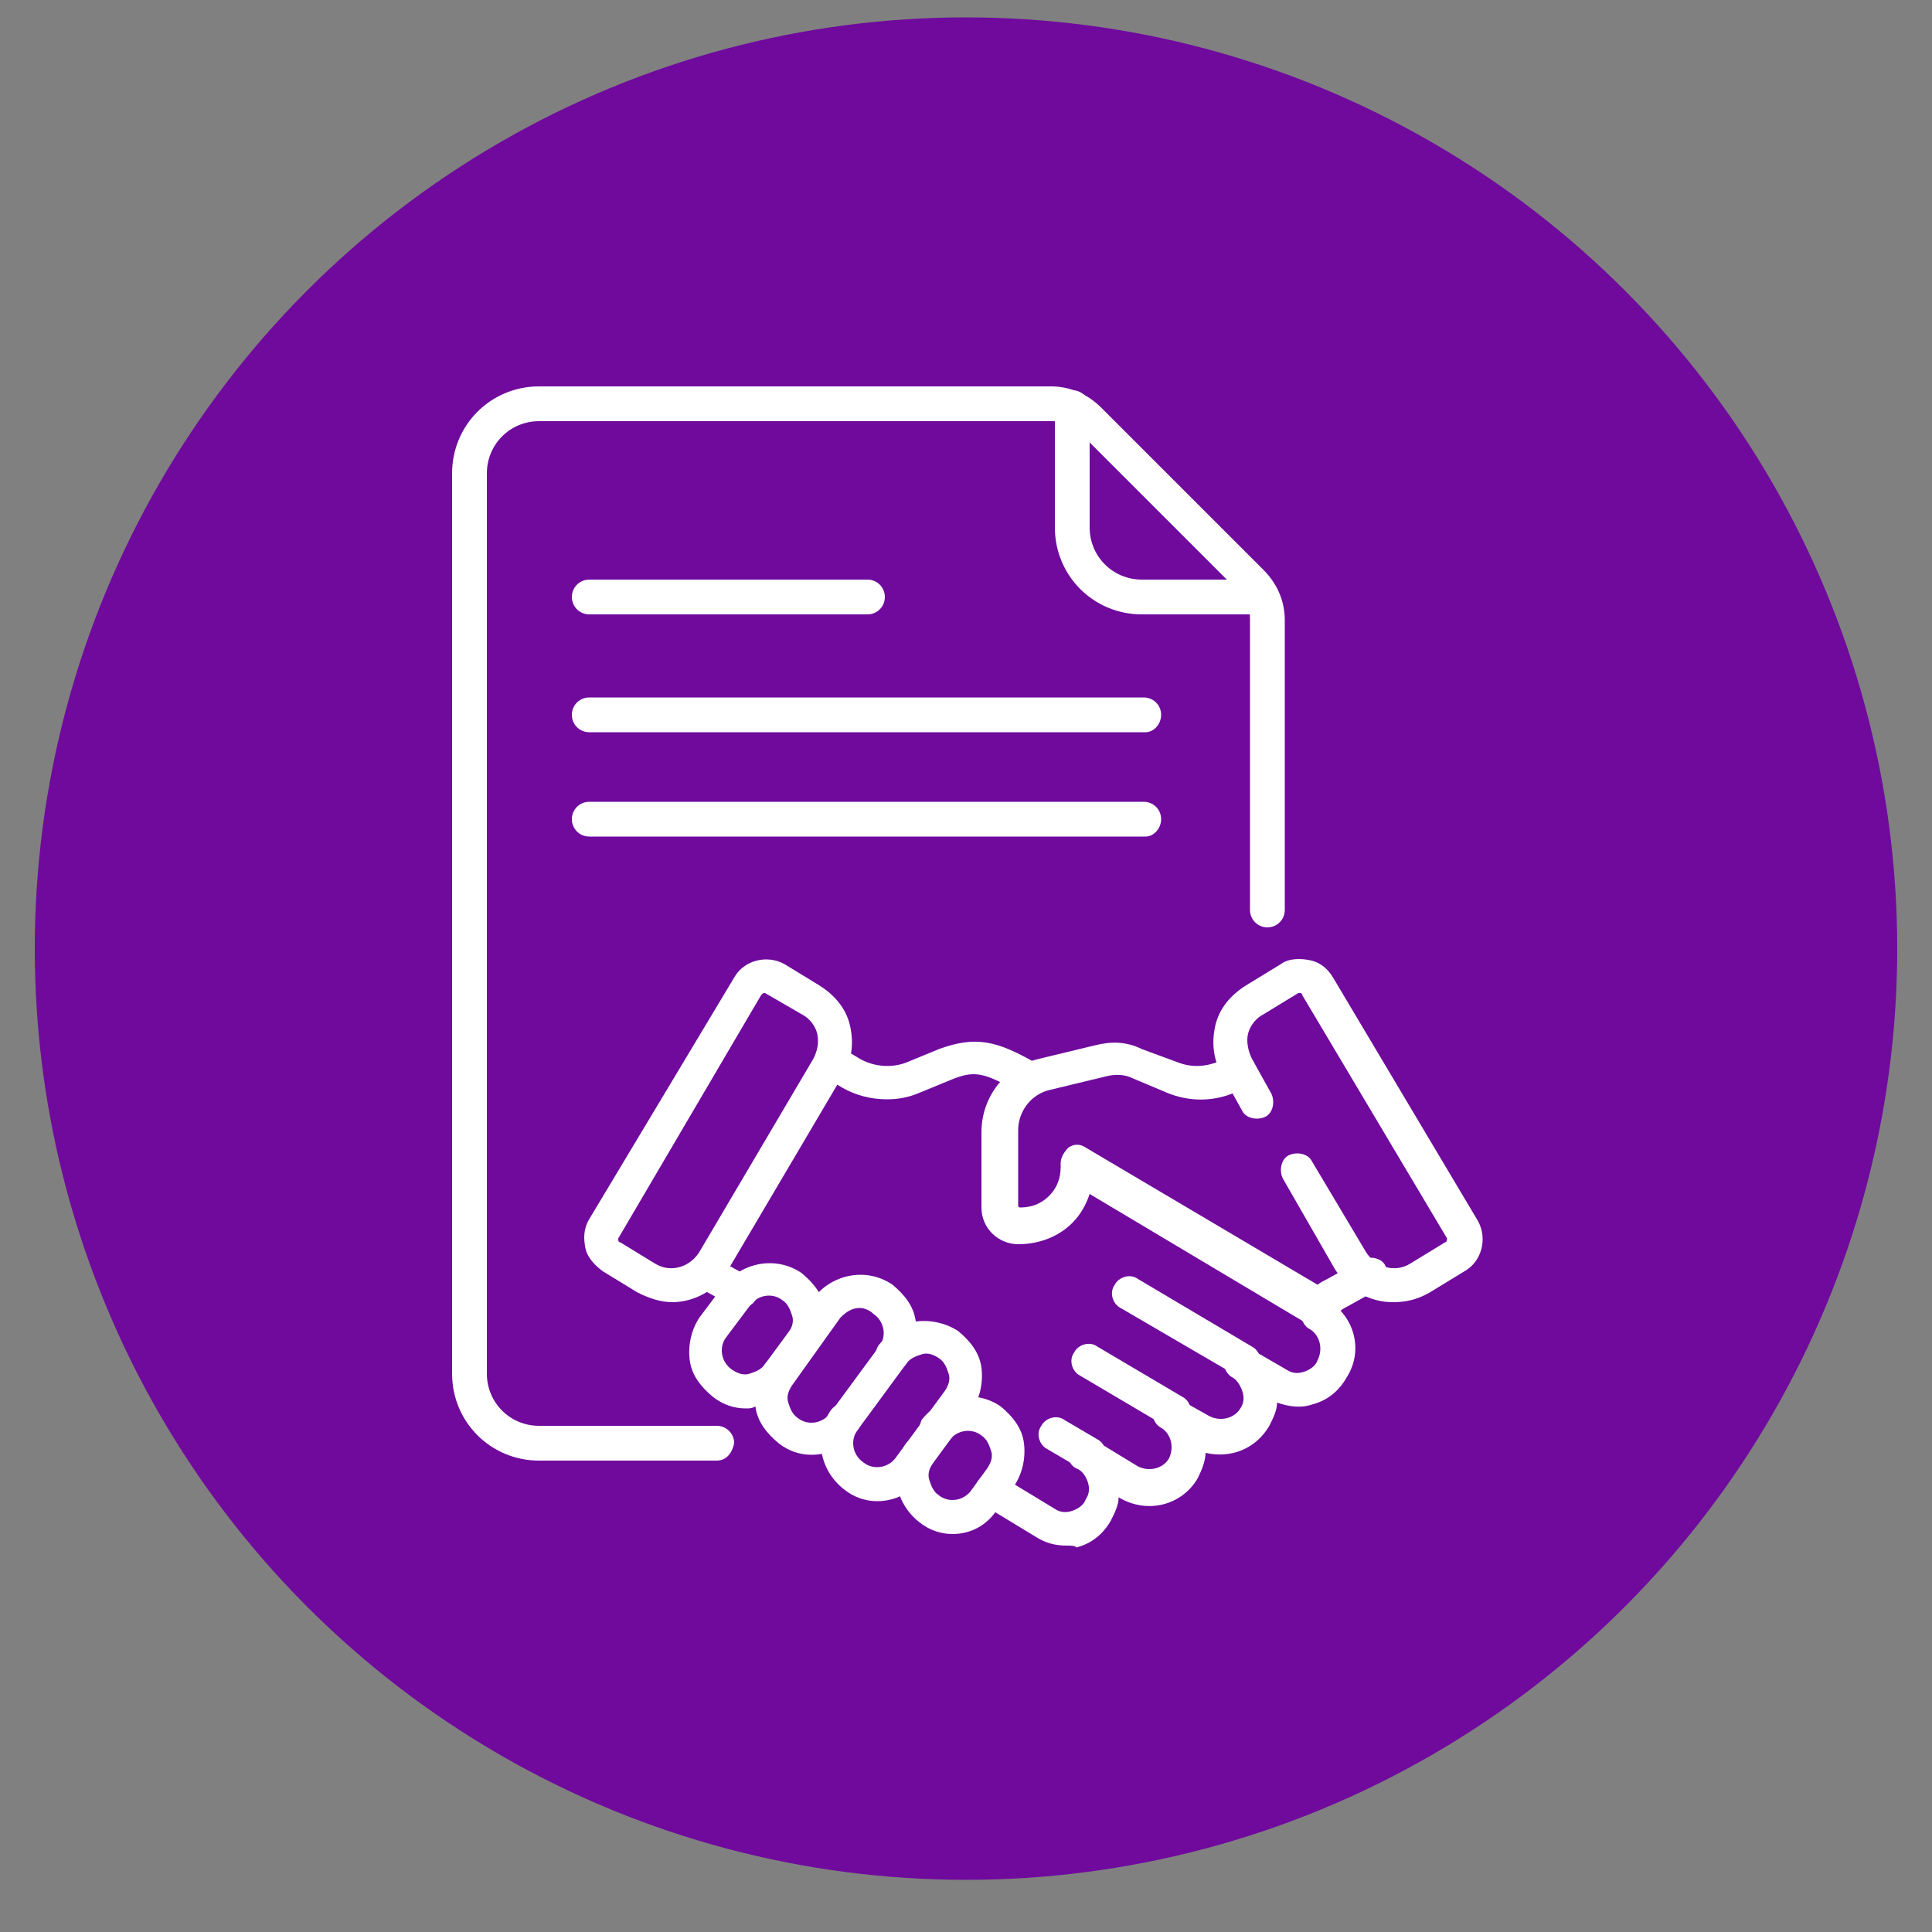<?xml version="1.0" encoding="utf-8"?>
<!-- Generator: Adobe Illustrator 26.0.1, SVG Export Plug-In . SVG Version: 6.00 Build 0)  -->
<svg version="1.1" id="Layer_1" xmlns="http://www.w3.org/2000/svg" xmlns:xlink="http://www.w3.org/1999/xlink" x="0px" y="0px"
	 viewBox="0 0 100 100" style="enable-background:new 0 0 100 100;" xml:space="preserve">
<rect x="0" y="0" width="100" height="100" fill="#808080" stroke="none"/>
<style type="text/css">
	.st0{fill:#6F0A9D;}
	.st1{fill:#FFFFFF;}
</style>
<circle class="st0" cx="50" cy="49.1" r="48.2"/>
<g>
	<g>
		<path class="st1" d="M64.4,71.3c-0.2,0-0.3,0-0.4-0.1l-6-3.5c-0.4-0.2-0.6-0.8-0.3-1.2c0.2-0.4,0.8-0.6,1.2-0.3l5.9,3.5
			c0.4,0.2,0.6,0.8,0.3,1.2C65,71.1,64.7,71.3,64.4,71.3z"/>
	</g>
	<g>
		<path class="st1" d="M60.7,73.9c-0.2,0-0.3,0-0.4-0.1l-4.4-2.6c-0.4-0.2-0.6-0.8-0.3-1.2c0.2-0.4,0.8-0.6,1.2-0.3l4.4,2.6
			c0.4,0.2,0.6,0.8,0.3,1.2C61.3,73.8,61,73.9,60.7,73.9z"/>
	</g>
	<g>
		<path class="st1" d="M56.3,76.1c-0.2,0-0.3,0-0.4-0.1l-1.7-1c-0.4-0.2-0.6-0.8-0.3-1.2c0.2-0.4,0.8-0.6,1.2-0.3l1.7,1
			c0.4,0.2,0.6,0.8,0.3,1.2C56.9,76,56.6,76.1,56.3,76.1z"/>
	</g>
	<g>
		<path class="st1" d="M59.3,37.9H30.5c-0.5,0-0.9-0.4-0.9-0.9s0.4-0.9,0.9-0.9h28.7c0.5,0,0.9,0.4,0.9,0.9S59.7,37.9,59.3,37.9z"/>
	</g>
	<g>
		<path class="st1" d="M44.9,31.8H30.5c-0.5,0-0.9-0.4-0.9-0.9S30,30,30.5,30h14.4c0.5,0,0.9,0.4,0.9,0.9S45.4,31.8,44.9,31.8z"/>
	</g>
	<g>
		<path class="st1" d="M59.3,43.3H30.5c-0.5,0-0.9-0.4-0.9-0.9s0.4-0.9,0.9-0.9h28.7c0.5,0,0.9,0.4,0.9,0.9
			C60.1,42.9,59.7,43.3,59.3,43.3z"/>
	</g>
	<g>
		<path class="st1" d="M65.3,31.8h-6.2c-2.5,0-4.5-2-4.5-4.5v-6.2c0-0.5,0.4-0.9,0.9-0.9s0.9,0.4,0.9,0.9v6.2c0,1.5,1.2,2.7,2.7,2.7
			h6.2c0.5,0,0.9,0.4,0.9,0.9S65.8,31.8,65.3,31.8z"/>
	</g>
	<g>
		<path class="st1" d="M37.1,75.6h-9.2c-2.5,0-4.5-2-4.5-4.5V24.5c0-2.5,2-4.5,4.5-4.5h26.5c1,0,1.9,0.4,2.6,1.1l8.4,8.4
			c0.7,0.7,1.1,1.6,1.1,2.6v15c0,0.5-0.4,0.9-0.9,0.9s-0.9-0.4-0.9-0.9V32c0-0.5-0.2-1-0.5-1.3l-8.4-8.4c-0.4-0.4-0.8-0.5-1.3-0.5
			H27.9c-1.5,0-2.7,1.2-2.7,2.7v46.6c0,1.5,1.2,2.7,2.7,2.7h9.2c0.5,0,0.9,0.4,0.9,0.9C37.9,75.2,37.6,75.6,37.1,75.6z"/>
	</g>
	<g>
		<path class="st1" d="M34.8,67.4c-0.6,0-1.2-0.2-1.8-0.5l-1.8-1.1c-0.4-0.3-0.8-0.7-0.9-1.2s-0.1-1,0.2-1.5L38,50.6
			c0.5-0.9,1.7-1.2,2.6-0.7l1.8,1.1c0.8,0.5,1.4,1.2,1.6,2.1c0.2,0.9,0.1,1.8-0.4,2.6l-5.9,10C37.1,66.8,35.9,67.4,34.8,67.4z
			 M39.6,51.4c-0.1,0-0.1,0-0.2,0.1L32,64.1c0,0.1,0,0.2,0.1,0.2l1.8,1.1c0.8,0.5,1.8,0.2,2.3-0.6l5.9-10c0.2-0.4,0.3-0.8,0.2-1.3
			c-0.1-0.4-0.4-0.8-0.8-1l0,0L39.6,51.4C39.7,51.4,39.7,51.4,39.6,51.4z"/>
	</g>
	<g>
		<path class="st1" d="M72.1,67.4c-1.2,0-2.3-0.6-3-1.7L66.4,61c-0.2-0.4-0.1-1,0.3-1.2s1-0.1,1.2,0.3l2.8,4.7
			c0.5,0.8,1.5,1.1,2.3,0.6l1.8-1.1c0.1,0,0.1-0.2,0.1-0.2l-7.5-12.6c0-0.1-0.1-0.1-0.1-0.1h-0.1l-1.8,1.1c-0.4,0.2-0.7,0.6-0.8,1
			c-0.1,0.4,0,0.9,0.2,1.3l1,1.8c0.2,0.4,0.1,1-0.3,1.2s-1,0.1-1.2-0.3l-1-1.8c-0.5-0.8-0.6-1.7-0.4-2.6c0.2-0.9,0.8-1.6,1.6-2.1
			l1.8-1.1c0.4-0.3,1-0.3,1.5-0.2s0.9,0.4,1.2,0.9l7.5,12.6c0.5,0.9,0.2,2.1-0.7,2.6L74,66.9C73.3,67.3,72.7,67.4,72.1,67.4z"/>
	</g>
	<g>
		<path class="st1" d="M45.9,56.9c-0.8,0-1.6-0.2-2.3-0.6l-1-0.6c-0.4-0.2-0.6-0.8-0.3-1.2c0.2-0.4,0.8-0.6,1.2-0.3l1,0.6
			c0.7,0.4,1.6,0.5,2.4,0.2l1.7-0.7c1.9-0.7,3-0.4,4.8,0.6l0,0l0.3,0.2c0.4,0.2,0.6,0.8,0.3,1.2c-0.2,0.4-0.8,0.6-1.2,0.3l-0.3-0.2
			c-1.6-0.9-2.1-1-3.3-0.5l-1.7,0.7C47,56.8,46.5,56.9,45.9,56.9z"/>
	</g>
	<g>
		<path class="st1" d="M38.3,67.7c-0.2,0-0.3,0-0.4-0.1l-1.8-1c-0.4-0.2-0.6-0.8-0.3-1.2c0.2-0.4,0.8-0.6,1.2-0.3l1.8,1
			c0.4,0.2,0.6,0.8,0.3,1.2C38.9,67.6,38.6,67.7,38.3,67.7z"/>
	</g>
	<g>
		<path class="st1" d="M55.2,80c-0.5,0-1-0.1-1.5-0.4l-2.8-1.7c-0.4-0.2-0.6-0.8-0.3-1.2c0.2-0.4,0.8-0.6,1.2-0.3l2.8,1.7
			c0.3,0.2,0.6,0.2,0.9,0.1c0.3-0.1,0.6-0.3,0.7-0.6c0.2-0.3,0.2-0.6,0.1-0.9c-0.1-0.3-0.3-0.6-0.6-0.7l0,0
			c-0.4-0.2-0.6-0.8-0.3-1.2c0.2-0.4,0.8-0.6,1.2-0.3l0,0l2.3,1.4c0.6,0.3,1.3,0.1,1.6-0.4c0.3-0.6,0.1-1.3-0.4-1.6
			c-0.4-0.2-0.6-0.8-0.3-1.2c0.2-0.4,0.8-0.6,1.2-0.3l1.6,0.9c0.6,0.3,1.3,0.1,1.6-0.4c0.2-0.3,0.2-0.6,0.1-0.9s-0.3-0.6-0.5-0.7
			l0,0c-0.4-0.2-0.6-0.8-0.3-1.2c0.2-0.4,0.8-0.6,1.2-0.3l0,0l1.9,1.1c0.3,0.2,0.6,0.2,0.9,0.1s0.6-0.3,0.7-0.6
			c0.3-0.6,0.1-1.3-0.4-1.6c-0.4-0.2-0.6-0.8-0.3-1.2c0.2-0.4,0.8-0.6,1.2-0.3c1.4,0.8,1.9,2.6,1,4c-0.4,0.7-1,1.2-1.8,1.4
			c-0.6,0.2-1.2,0.1-1.8-0.1c0,0.4-0.2,0.8-0.4,1.2c-0.7,1.2-2,1.7-3.3,1.4c0,0.4-0.2,0.9-0.4,1.3c-0.8,1.4-2.6,1.9-4.1,1l0,0
			c0,0.4-0.2,0.8-0.4,1.2c-0.4,0.7-1,1.2-1.8,1.4C55.7,80,55.4,80,55.2,80z"/>
	</g>
	<g>
		<path class="st1" d="M68.2,68.7c-0.2,0-0.3,0-0.4-0.1l-11.4-6.8c-0.2,0.6-0.5,1.1-0.9,1.5c-0.7,0.7-1.7,1.1-2.8,1.1l0,0
			c-1,0-1.9-0.8-1.9-1.9v-3.9c0-1.8,1.2-3.4,3-3.8l2.9-0.7c0.8-0.2,1.6-0.2,2.4,0.2L61,55c0.8,0.3,1.6,0.2,2.4-0.2l0.3-0.1
			c0.4-0.2,1-0.1,1.2,0.3c0.2,0.4,0.1,1-0.3,1.2l-0.2,0.1c-1.2,0.7-2.6,0.8-3.9,0.3l-1.9-0.8c-0.4-0.2-0.9-0.2-1.3-0.1l-2.9,0.7
			c-1,0.2-1.7,1.1-1.7,2.1v3.9c0,0.1,0.1,0.1,0.1,0.1l0,0c0.6,0,1.1-0.2,1.5-0.6c0.4-0.4,0.6-0.9,0.6-1.5v-0.2
			c0-0.3,0.2-0.6,0.4-0.8c0.3-0.2,0.6-0.2,0.9,0l12,7.1c0.1-0.1,0.3-0.2,0.5-0.3l1.8-1c0.4-0.2,1-0.1,1.2,0.3s0.1,1-0.3,1.2l-1.8,1
			c-0.2,0.1-0.4,0.3-0.6,0.5C68.7,68.6,68.4,68.7,68.2,68.7z"/>
	</g>
	<g>
		<path class="st1" d="M38.6,72.9c-0.6,0-1.2-0.2-1.7-0.6c-0.6-0.5-1.1-1.1-1.2-1.9c-0.1-0.8,0.1-1.6,0.5-2.2l1.2-1.6
			c1-1.3,2.8-1.6,4.1-0.7c0.6,0.5,1.1,1.1,1.2,1.9c0.1,0.8-0.1,1.6-0.5,2.2c-0.3,0.4-0.8,0.5-1.2,0.2s-0.5-0.8-0.2-1.2
			c0.2-0.3,0.3-0.6,0.2-0.9s-0.2-0.6-0.5-0.8c-0.5-0.4-1.3-0.3-1.7,0.3l-1.2,1.6c-0.4,0.5-0.3,1.3,0.3,1.7c0.3,0.2,0.6,0.3,0.9,0.2
			c0.3-0.1,0.6-0.2,0.8-0.5c0.3-0.4,0.8-0.5,1.2-0.2s0.5,0.8,0.2,1.2c-0.5,0.6-1.1,1.1-1.9,1.2C38.9,72.9,38.8,72.9,38.6,72.9z"/>
	</g>
	<g>
		<path class="st1" d="M42,75.3c-0.6,0-1.2-0.2-1.7-0.6c-0.6-0.5-1.1-1.1-1.2-1.9c-0.1-0.8,0.1-1.6,0.5-2.2l2.5-3.4
			c1-1.3,2.8-1.6,4.1-0.7c0.6,0.5,1.1,1.1,1.2,1.9c0.1,0.8-0.1,1.6-0.5,2.2l0,0L44.4,74C43.8,74.9,42.9,75.3,42,75.3z M44.5,67.7
			c-0.4,0-0.7,0.2-1,0.5L41,71.7c-0.2,0.3-0.3,0.6-0.2,0.9s0.2,0.6,0.5,0.8c0.5,0.4,1.3,0.3,1.7-0.3l2.5-3.4
			c0.4-0.5,0.3-1.3-0.3-1.7C45,67.8,44.7,67.7,44.5,67.7z M46.2,70.1L46.2,70.1L46.2,70.1z"/>
	</g>
	<g>
		<path class="st1" d="M45.4,77.7c-0.6,0-1.2-0.2-1.7-0.6c-1.3-1-1.6-2.8-0.7-4.1c0.3-0.4,0.8-0.5,1.2-0.2s0.5,0.8,0.2,1.2
			c-0.4,0.5-0.3,1.3,0.3,1.7c0.5,0.4,1.3,0.3,1.7-0.3l2.5-3.4c0.2-0.3,0.3-0.6,0.2-0.9s-0.2-0.6-0.5-0.8c-0.3-0.2-0.6-0.3-0.9-0.2
			c-0.3,0.1-0.6,0.2-0.8,0.5c-0.3,0.4-0.8,0.5-1.2,0.2s-0.5-0.8-0.2-1.2c0.5-0.6,1.1-1.1,1.9-1.2c0.8-0.1,1.6,0.1,2.2,0.5
			c0.6,0.5,1.1,1.1,1.2,1.9c0.1,0.8-0.1,1.6-0.5,2.2l-2.5,3.4C47.2,77.3,46.3,77.7,45.4,77.7z"/>
	</g>
	<g>
		<path class="st1" d="M49.3,79.4c-0.6,0-1.2-0.2-1.7-0.6c-1.3-1-1.6-2.8-0.7-4.1c0.2-0.2,0.4-0.4,0.7-0.4c-0.1-0.3,0-0.5,0.1-0.8
			c1-1.3,2.8-1.6,4.1-0.7c0.6,0.5,1.1,1.1,1.2,1.9c0.1,0.8-0.1,1.6-0.5,2.2L51.7,78C51.1,79,50.2,79.4,49.3,79.4z M48.4,74.9
			c0.1,0.3,0,0.5-0.1,0.8c-0.2,0.3-0.3,0.6-0.2,0.9s0.2,0.6,0.5,0.8c0.5,0.4,1.3,0.3,1.7-0.3l0.8-1.1c0.2-0.3,0.3-0.6,0.2-0.9
			s-0.2-0.6-0.5-0.8c-0.5-0.4-1.3-0.3-1.7,0.3C49,74.8,48.7,74.9,48.4,74.9z"/>
	</g>
</g>
</svg>
